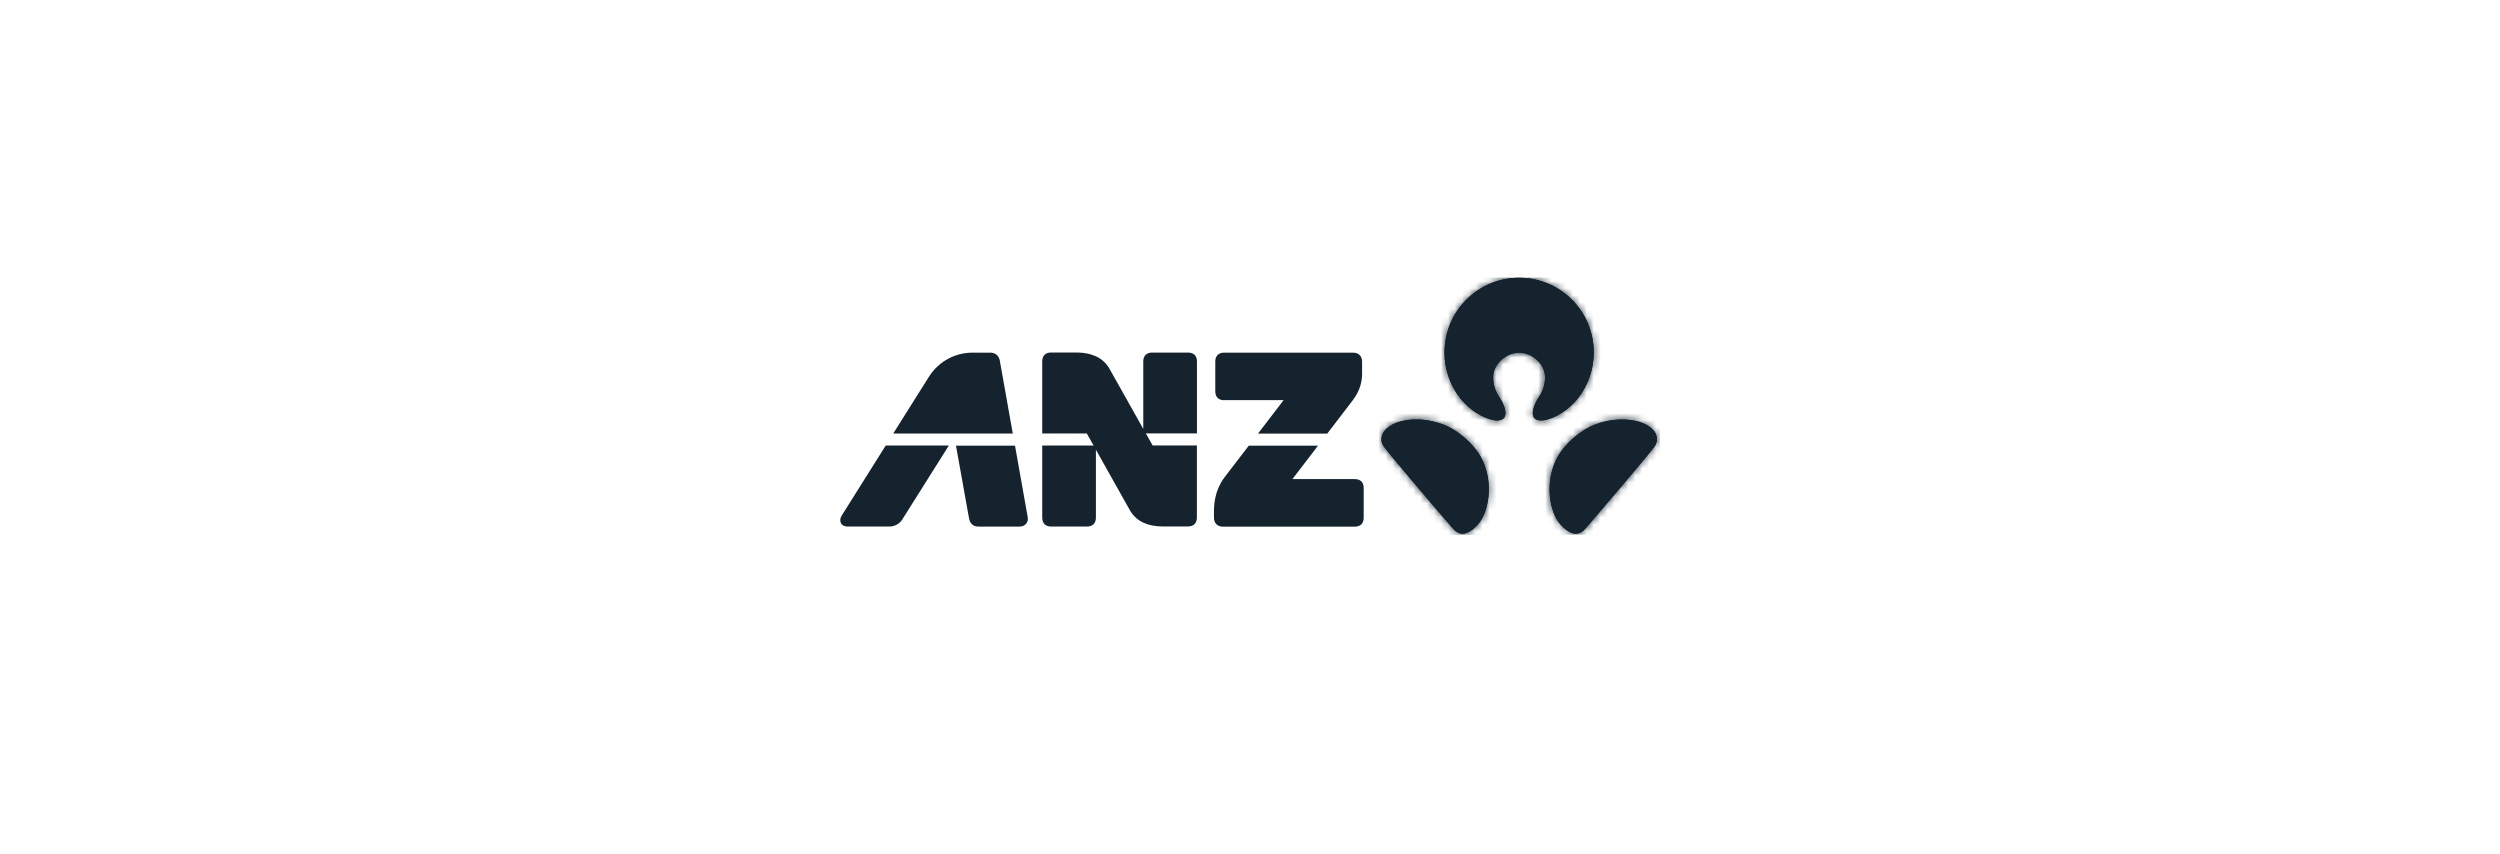 <svg width="360" height="123" viewBox="0 0 360 123" fill="none" xmlns="http://www.w3.org/2000/svg">
<path d="M176.291 57.62H184.841C184.841 57.62 183.081 59.92 181.151 62.44H191.121C192.901 60.12 194.521 58 194.761 57.69C195.891 56.22 196.141 54.91 196.141 53.75V52.09C196.141 51.25 195.621 50.78 194.831 50.78H176.281C175.521 50.78 175.001 51.2 175.001 52.06V56.35C175.001 57.21 175.511 57.63 176.281 57.63" fill="#14232D"/>
<path d="M121.191 74.26C120.951 74.65 120.961 75.06 121.091 75.33C121.251 75.65 121.621 75.82 122.021 75.82H128.091C128.861 75.82 129.541 75.42 129.931 74.8L136.631 64.16H127.541C124.421 69.13 121.271 74.13 121.201 74.25" fill="#14232D"/>
<path d="M146.161 64.18H137.661C137.871 65.36 139.441 74.13 139.541 74.64C139.681 75.44 140.181 75.83 140.911 75.83H146.761C147.301 75.83 147.571 75.66 147.811 75.36C147.981 75.15 148.061 74.83 147.971 74.36L146.161 64.18Z" fill="#14232D"/>
<path d="M172.361 52.05C172.361 51.19 171.851 50.77 171.081 50.77H165.911C165.151 50.77 164.631 51.19 164.631 52.05V61.76L159.721 53.02C158.751 51.41 157.101 50.81 155.181 50.76H151.361C150.591 50.76 150.081 51.18 150.081 52.04V62.42H156.501L157.481 64.16H150.081V74.54C150.081 75.4 150.591 75.82 151.361 75.82H156.531C157.291 75.82 157.811 75.4 157.811 74.54V64.76L162.751 73.56C163.721 75.17 165.371 75.77 167.291 75.81H171.071C171.831 75.81 172.351 75.39 172.351 74.53V64.15H165.981L165.001 62.41H172.361V52.03V52.05Z" fill="#14232D"/>
<path d="M143.991 51.99C143.841 51.17 143.301 50.78 142.581 50.78H140.041C137.401 50.78 135.071 52.17 133.761 54.26C133.761 54.26 131.341 58.11 128.621 62.43H145.841L143.981 51.98L143.991 51.99Z" fill="#14232D"/>
<path d="M195.091 68.99H186.111C186.111 68.99 187.861 66.7 189.791 64.18H179.821C178.001 66.55 176.371 68.68 176.271 68.81C174.941 70.65 174.811 72.51 174.811 73.8V74.53C174.811 75.37 175.331 75.84 176.121 75.84H195.091C195.851 75.84 196.371 75.42 196.371 74.56V70.27C196.371 69.41 195.861 68.99 195.091 68.99Z" fill="#14232D"/>
<path d="M202.561 60.51C200.981 60.75 200.201 61.28 199.761 61.64C199.051 62.23 198.541 63.27 199.311 64.35C200.101 65.45 207.381 74 209.311 76.21C209.591 76.53 210.181 76.97 210.941 76.81C211.901 76.61 212.981 75.49 213.401 74.68C213.711 74.09 213.921 73.62 214.121 72.76C214.821 69.76 214.091 66.87 212.691 64.96C211.371 63.15 209.451 61.76 207.901 61.16C206.981 60.8 205.581 60.4 203.971 60.4C203.511 60.4 203.041 60.43 202.551 60.5M229.621 61.16C228.071 61.77 226.151 63.15 224.831 64.96C223.441 66.87 222.711 69.76 223.401 72.76C223.601 73.61 223.811 74.09 224.121 74.68C224.541 75.49 225.621 76.61 226.581 76.81C227.341 76.97 227.931 76.53 228.211 76.21C230.131 74 237.421 65.45 238.211 64.35C238.991 63.27 238.481 62.23 237.771 61.64C237.331 61.28 236.561 60.75 234.971 60.51C234.481 60.44 234.011 60.41 233.551 60.41C231.941 60.41 230.541 60.8 229.621 61.17M218.761 40C212.821 40 208.011 44.81 208.011 50.75C208.011 53.29 208.881 55.62 210.351 57.45C212.261 59.74 214.631 60.57 215.581 60.55C217.061 60.52 216.801 59.33 216.681 58.83C216.571 58.39 216.301 57.79 215.941 57.25C215.391 56.43 215.011 55.53 215.011 54.36C215.011 52.28 216.991 50.78 218.751 50.78C220.511 50.78 222.491 52.29 222.491 54.36C222.491 55.53 222.111 56.43 221.561 57.25C221.201 57.79 220.931 58.39 220.821 58.83C220.701 59.33 220.441 60.52 221.921 60.55C222.881 60.57 225.241 59.74 227.151 57.45C228.621 55.61 229.501 53.28 229.501 50.75C229.501 44.81 224.691 40 218.751 40H218.761Z" fill="#14232D"/>
<mask id="mask0_17_43" style="mask-type:luminance" maskUnits="userSpaceOnUse" x="198" y="40" width="41" height="37">
<path d="M202.561 60.51C200.981 60.75 200.201 61.28 199.761 61.64C199.051 62.23 198.541 63.27 199.311 64.35C200.101 65.45 207.381 74 209.311 76.21C209.591 76.53 210.181 76.97 210.941 76.81C211.901 76.61 212.981 75.49 213.401 74.68C213.711 74.09 213.921 73.62 214.121 72.76C214.821 69.76 214.091 66.87 212.691 64.96C211.371 63.15 209.451 61.76 207.901 61.16C206.981 60.8 205.581 60.4 203.971 60.4C203.511 60.4 203.041 60.43 202.551 60.5M229.621 61.16C228.071 61.77 226.151 63.15 224.831 64.96C223.441 66.87 222.711 69.76 223.401 72.76C223.601 73.61 223.811 74.09 224.121 74.68C224.541 75.49 225.621 76.61 226.581 76.81C227.341 76.97 227.931 76.53 228.211 76.21C230.131 74 237.421 65.45 238.211 64.35C238.991 63.27 238.481 62.23 237.771 61.64C237.331 61.28 236.561 60.75 234.971 60.51C234.481 60.44 234.011 60.41 233.551 60.41C231.941 60.41 230.541 60.8 229.621 61.17M218.761 40C212.821 40 208.011 44.81 208.011 50.75C208.011 53.29 208.881 55.62 210.351 57.45C212.261 59.74 214.631 60.57 215.581 60.55C217.061 60.52 216.801 59.33 216.681 58.83C216.571 58.39 216.301 57.79 215.941 57.25C215.391 56.43 215.011 55.53 215.011 54.36C215.011 52.28 216.991 50.78 218.751 50.78C220.511 50.78 222.491 52.29 222.491 54.36C222.491 55.53 222.111 56.43 221.561 57.25C221.201 57.79 220.931 58.39 220.821 58.83C220.701 59.33 220.441 60.52 221.921 60.55C222.881 60.57 225.241 59.74 227.151 57.45C228.621 55.61 229.501 53.28 229.501 50.75C229.501 44.81 224.691 40 218.751 40H218.761Z" fill="white"/>
</mask>
<g mask="url(#mask0_17_43)">
<path d="M238.99 39.929L198.47 40L198.534 77.05L239.054 76.98L238.99 39.929Z" fill="#14232D"/>
</g>
<path d="M202.561 60.51C200.981 60.75 200.201 61.28 199.761 61.64C199.051 62.23 198.541 63.27 199.311 64.35C200.101 65.45 207.381 74 209.311 76.21C209.591 76.53 210.181 76.97 210.941 76.81C211.901 76.61 212.981 75.49 213.401 74.68C213.711 74.09 213.921 73.62 214.121 72.76C214.821 69.76 214.091 66.87 212.691 64.96C211.371 63.15 209.451 61.76 207.901 61.16C206.981 60.8 205.581 60.4 203.971 60.4C203.511 60.4 203.041 60.43 202.551 60.5" fill="#14232D"/>
<path d="M229.621 61.16C228.071 61.77 226.151 63.15 224.831 64.96C223.441 66.87 222.711 69.76 223.401 72.76C223.601 73.61 223.811 74.09 224.121 74.68C224.541 75.49 225.621 76.61 226.581 76.81C227.341 76.97 227.931 76.53 228.211 76.21C230.131 74 237.421 65.45 238.211 64.35C238.991 63.27 238.481 62.23 237.771 61.64C237.331 61.28 236.561 60.75 234.971 60.51C234.481 60.44 234.011 60.41 233.551 60.41C231.941 60.41 230.541 60.8 229.621 61.17" fill="#14232D"/>
<path d="M218.761 40C212.821 40 208.011 44.81 208.011 50.75C208.011 53.29 208.881 55.62 210.351 57.45C212.261 59.74 214.631 60.57 215.581 60.55C217.061 60.52 216.801 59.33 216.681 58.83C216.571 58.39 216.301 57.79 215.941 57.25C215.391 56.43 215.011 55.53 215.011 54.36C215.011 52.28 216.991 50.78 218.751 50.78C220.511 50.78 222.491 52.29 222.491 54.36C222.491 55.53 222.111 56.43 221.561 57.25C221.201 57.79 220.931 58.39 220.821 58.83C220.701 59.33 220.441 60.52 221.921 60.55C222.881 60.57 225.241 59.74 227.151 57.45C228.621 55.61 229.501 53.28 229.501 50.75C229.501 44.81 224.691 40 218.751 40H218.761Z" fill="#14232D"/>
</svg>
